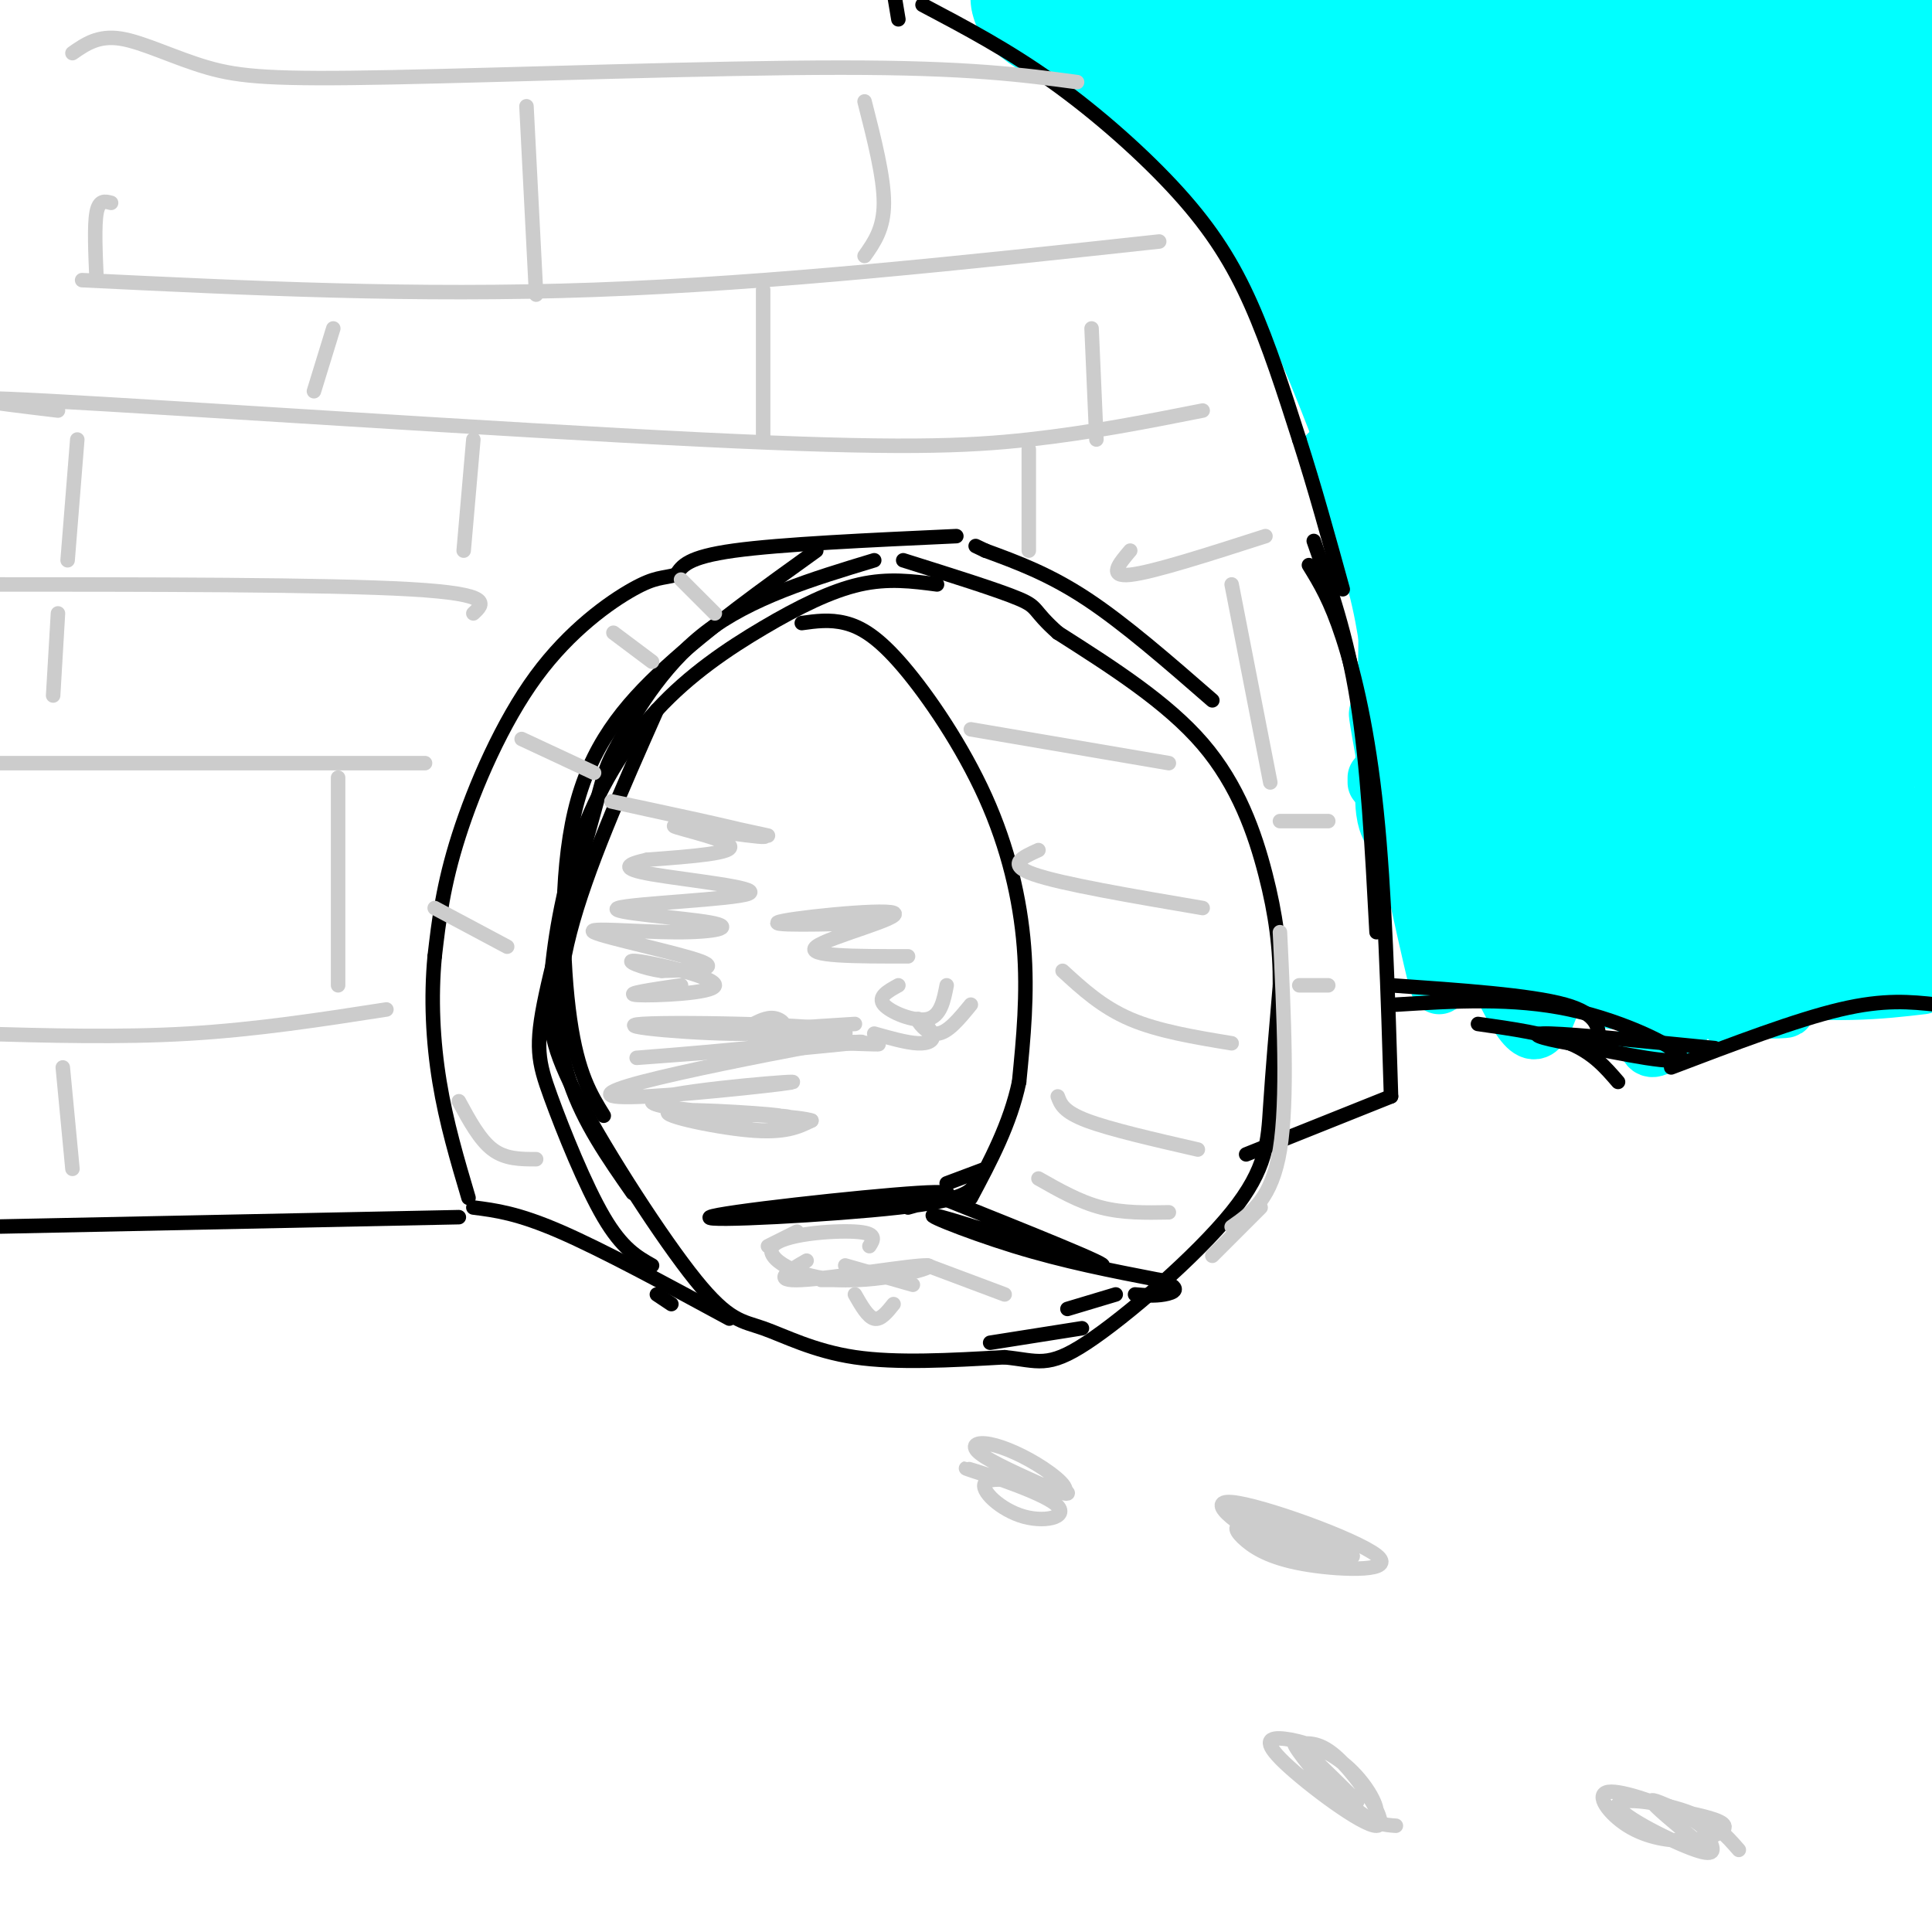 <svg viewBox='0 0 400 400' version='1.1' xmlns='http://www.w3.org/2000/svg' xmlns:xlink='http://www.w3.org/1999/xlink'><g fill='none' stroke='rgb(0,255,255)' stroke-width='12' stroke-linecap='round' stroke-linejoin='round'><path d='M214,7c15.250,12.250 30.500,24.500 41,38c10.500,13.500 16.250,28.250 22,43'/><path d='M277,88c4.167,8.833 3.583,9.417 3,10'/><path d='M275,94c3.833,9.083 7.667,18.167 10,27c2.333,8.833 3.167,17.417 4,26'/><path d='M289,147c2.119,6.512 5.417,9.792 4,11c-1.417,1.208 -7.548,0.345 7,2c14.548,1.655 49.774,5.827 85,10'/><path d='M385,170c15.167,1.667 10.583,0.833 6,0'/><path d='M285,162c0.000,0.000 0.000,-1.000 0,-1'/><path d='M287,158c-1.501,-8.330 -3.002,-16.660 0,-3c3.002,13.660 10.506,49.311 11,49c0.494,-0.311 -6.021,-36.584 -4,-42c2.021,-5.416 12.577,20.024 16,29c3.423,8.976 -0.289,1.488 -4,-6'/><path d='M306,185c-4.027,-7.840 -12.095,-24.440 -11,-20c1.095,4.440 11.352,29.921 17,41c5.648,11.079 6.686,7.756 9,2c2.314,-5.756 5.904,-13.945 5,-20c-0.904,-6.055 -6.302,-9.976 -11,-13c-4.698,-3.024 -8.695,-5.152 -11,0c-2.305,5.152 -2.919,17.585 -3,23c-0.081,5.415 0.370,3.812 2,3c1.630,-0.812 4.439,-0.834 7,-7c2.561,-6.166 4.875,-18.476 5,-23c0.125,-4.524 -1.937,-1.262 -4,2'/><path d='M311,173c-1.891,2.589 -4.619,8.060 -5,13c-0.381,4.940 1.583,9.348 3,11c1.417,1.652 2.286,0.550 4,0c1.714,-0.550 4.272,-0.546 6,-9c1.728,-8.454 2.626,-25.366 2,-23c-0.626,2.366 -2.775,24.010 -3,33c-0.225,8.990 1.476,5.327 6,-5c4.524,-10.327 11.872,-27.319 11,-23c-0.872,4.319 -9.963,29.948 -10,34c-0.037,4.052 8.982,-13.474 18,-31'/><path d='M343,173c-0.599,5.751 -11.097,35.628 -9,34c2.097,-1.628 16.788,-34.760 17,-32c0.212,2.760 -14.057,41.411 -9,42c5.057,0.589 29.438,-36.883 32,-39c2.562,-2.117 -16.695,31.122 -16,33c0.695,1.878 21.341,-27.606 28,-35c6.659,-7.394 -0.671,7.303 -8,22'/><path d='M378,198c-3.067,5.911 -6.733,9.689 -3,6c3.733,-3.689 14.867,-14.844 26,-26'/><path d='M398,196c-0.167,2.250 -0.333,4.500 0,5c0.333,0.500 1.167,-0.750 2,-2'/><path d='M398,173c-2.686,1.059 -5.372,2.118 -9,3c-3.628,0.882 -8.199,1.587 -16,-2c-7.801,-3.587 -18.831,-11.466 -22,-11c-3.169,0.466 1.523,9.276 12,15c10.477,5.724 26.738,8.362 43,11'/><path d='M398,191c-33.667,-6.978 -67.333,-13.956 -74,-13c-6.667,0.956 13.667,9.844 31,15c17.333,5.156 31.667,6.578 46,8'/><path d='M398,204c-8.841,1.040 -17.681,2.080 -38,0c-20.319,-2.080 -52.116,-7.279 -58,-7c-5.884,0.279 14.147,6.037 31,9c16.853,2.963 30.530,3.132 35,3c4.470,-0.132 -0.265,-0.566 -5,-1'/></g>
<g fill='none' stroke='rgb(0,255,255)' stroke-width='28' stroke-linecap='round' stroke-linejoin='round'><path d='M277,29c-23.167,-9.917 -46.333,-19.833 -56,-25c-9.667,-5.167 -5.833,-5.583 -2,-6'/><path d='M234,6c12.516,12.053 25.032,24.106 36,37c10.968,12.894 20.386,26.629 28,40c7.614,13.371 13.422,26.378 19,44c5.578,17.622 10.925,39.860 8,35c-2.925,-4.860 -14.121,-36.817 -24,-69c-9.879,-32.183 -18.439,-64.591 -27,-97'/><path d='M274,16c0.489,9.200 0.978,18.400 13,52c12.022,33.600 35.578,91.600 40,84c4.422,-7.600 -10.289,-80.800 -25,-154'/><path d='M298,11c-0.239,7.787 -0.478,15.575 0,26c0.478,10.425 1.672,23.488 10,54c8.328,30.512 23.791,78.473 26,71c2.209,-7.473 -8.835,-70.382 -13,-100c-4.165,-29.618 -1.450,-25.947 0,-35c1.450,-9.053 1.635,-30.830 2,-21c0.365,9.830 0.910,51.266 5,85c4.090,33.734 11.724,59.767 13,54c1.276,-5.767 -3.805,-43.332 -5,-77c-1.195,-33.668 1.495,-63.439 2,-64c0.505,-0.561 -1.177,28.087 -1,46c0.177,17.913 2.212,25.090 4,38c1.788,12.910 3.327,31.553 7,51c3.673,19.447 9.478,39.699 10,36c0.522,-3.699 -4.239,-31.350 -9,-59'/><path d='M349,116c-1.889,-20.156 -2.111,-41.044 0,-63c2.111,-21.956 6.556,-44.978 11,-68'/><path d='M358,31c5.648,51.188 11.297,102.375 12,117c0.703,14.625 -3.539,-7.314 -2,-44c1.539,-36.686 8.860,-88.120 9,-103c0.140,-14.880 -6.902,6.795 -6,51c0.902,44.205 9.747,110.942 11,122c1.253,11.058 -5.086,-33.561 -8,-55c-2.914,-21.439 -2.404,-19.697 1,-36c3.404,-16.303 9.702,-50.652 16,-85'/><path d='M388,16c-1.695,22.583 -3.389,45.167 -3,75c0.389,29.833 2.862,66.917 3,60c0.138,-6.917 -2.060,-57.834 0,-99c2.060,-41.166 8.377,-72.580 9,-41c0.623,31.580 -4.449,126.153 -9,154c-4.551,27.847 -8.581,-11.033 -17,-34c-8.419,-22.967 -21.226,-30.022 -28,-33c-6.774,-2.978 -7.516,-1.879 -9,-1c-1.484,0.879 -3.710,1.537 -6,7c-2.290,5.463 -4.645,15.732 -7,26'/><path d='M321,130c-2.083,10.697 -3.790,24.440 -6,24c-2.210,-0.440 -4.923,-15.063 -9,-11c-4.077,4.063 -9.519,26.810 -11,25c-1.481,-1.810 0.998,-28.178 0,-49c-0.998,-20.822 -5.474,-36.097 -10,-49c-4.526,-12.903 -9.103,-23.436 -14,-33c-4.897,-9.564 -10.113,-18.161 -14,-23c-3.887,-4.839 -6.443,-5.919 -9,-7'/><path d='M248,7c-3.000,-2.667 -6.000,-5.833 -9,-9'/><path d='M251,-1c9.036,12.613 18.071,25.226 26,43c7.929,17.774 14.750,40.708 9,32c-5.750,-8.708 -24.071,-49.060 -35,-67c-10.929,-17.940 -14.464,-13.470 -18,-9'/></g>
<g fill='none' stroke='rgb(0,0,0)' stroke-width='3' stroke-linecap='round' stroke-linejoin='round'><path d='M186,4c0.000,0.000 -1.000,-6.000 -1,-6'/><path d='M191,1c8.857,4.679 17.714,9.357 27,16c9.286,6.643 19.000,15.250 26,23c7.000,7.750 11.286,14.643 15,23c3.714,8.357 6.857,18.179 10,28'/><path d='M269,91c3.167,9.833 6.083,20.417 9,31'/><path d='M194,121c-5.048,-0.666 -10.096,-1.332 -16,0c-5.904,1.332 -12.663,4.663 -20,9c-7.337,4.337 -15.253,9.681 -22,17c-6.747,7.319 -12.326,16.614 -16,27c-3.674,10.386 -5.442,21.863 -6,30c-0.558,8.137 0.094,12.935 6,24c5.906,11.065 17.068,28.399 24,37c6.932,8.601 9.636,8.470 14,10c4.364,1.530 10.390,4.723 19,6c8.610,1.277 19.805,0.639 31,0'/><path d='M208,281c6.949,0.686 8.821,2.400 17,-3c8.179,-5.400 22.663,-17.915 30,-27c7.337,-9.085 7.525,-14.738 8,-22c0.475,-7.262 1.238,-16.131 2,-25'/><path d='M265,204c0.048,-7.738 -0.833,-14.583 -3,-23c-2.167,-8.417 -5.619,-18.405 -13,-27c-7.381,-8.595 -18.690,-15.798 -30,-23'/><path d='M219,131c-5.378,-4.778 -3.822,-5.222 -8,-7c-4.178,-1.778 -14.089,-4.889 -24,-8'/><path d='M251,145c-9.083,-7.917 -18.167,-15.833 -26,-21c-7.833,-5.167 -14.417,-7.583 -21,-10'/><path d='M204,114c-3.500,-1.667 -1.750,-0.833 0,0'/><path d='M198,111c-18.167,0.833 -36.333,1.667 -46,3c-9.667,1.333 -10.833,3.167 -12,5'/><path d='M140,119c-2.922,0.809 -4.226,0.330 -9,3c-4.774,2.670 -13.016,8.488 -20,18c-6.984,9.512 -12.710,22.718 -16,33c-3.290,10.282 -4.145,17.641 -5,25'/><path d='M90,198c-0.822,8.600 -0.378,17.600 1,26c1.378,8.400 3.689,16.200 6,24'/><path d='M98,250c4.583,0.583 9.167,1.167 18,5c8.833,3.833 21.917,10.917 35,18'/><path d='M139,270c0.000,0.000 -3.000,-2.000 -3,-2'/><path d='M95,252c0.000,0.000 -98.000,2.000 -98,2'/><path d='M258,239c0.000,0.000 30.000,-12.000 30,-12'/><path d='M288,227c-0.644,-21.244 -1.289,-42.489 -3,-59c-1.711,-16.511 -4.489,-28.289 -7,-36c-2.511,-7.711 -4.756,-11.356 -7,-15'/><path d='M289,208c12.133,-0.756 24.267,-1.511 36,1c11.733,2.511 23.067,8.289 23,10c-0.067,1.711 -11.533,-0.644 -23,-3'/><path d='M325,216c-5.978,-1.044 -9.422,-2.156 -4,-2c5.422,0.156 19.711,1.578 34,3'/><path d='M346,221c12.917,-4.917 25.833,-9.833 35,-12c9.167,-2.167 14.583,-1.583 20,-1'/><path d='M125,231c-2.690,-4.339 -5.381,-8.679 -7,-20c-1.619,-11.321 -2.167,-29.625 1,-43c3.167,-13.375 10.048,-21.821 19,-30c8.952,-8.179 19.976,-16.089 31,-24'/><path d='M181,116c-12.828,3.883 -25.655,7.767 -35,15c-9.345,7.233 -15.206,17.816 -18,23c-2.794,5.184 -2.519,4.969 -5,14c-2.481,9.031 -7.716,27.307 -10,38c-2.284,10.693 -1.615,13.802 1,21c2.615,7.198 7.176,18.485 11,25c3.824,6.515 6.912,8.257 10,10'/><path d='M131,247c-5.089,-7.289 -10.178,-14.578 -13,-23c-2.822,-8.422 -3.378,-17.978 0,-31c3.378,-13.022 10.689,-29.511 18,-46'/><path d='M166,129c2.895,-0.404 5.789,-0.807 9,0c3.211,0.807 6.737,2.825 12,9c5.263,6.175 12.263,16.509 17,27c4.737,10.491 7.211,21.140 8,31c0.789,9.860 -0.105,18.930 -1,28'/><path d='M211,224c-1.833,8.667 -5.917,16.333 -10,24'/><path d='M204,242c0.000,0.000 -8.000,3.000 -8,3'/><path d='M202,245c-1.060,1.720 -2.119,3.440 -16,5c-13.881,1.560 -40.583,2.958 -39,2c1.583,-0.958 31.452,-4.274 43,-5c11.548,-0.726 4.774,1.137 -2,3'/><path d='M195,248c17.946,7.185 35.893,14.369 33,14c-2.893,-0.369 -26.625,-8.292 -33,-10c-6.375,-1.708 4.607,2.798 15,6c10.393,3.202 20.196,5.101 30,7'/><path d='M240,265c5.156,1.756 3.044,2.644 1,3c-2.044,0.356 -4.022,0.178 -6,0'/><path d='M231,268c0.000,0.000 -10.000,3.000 -10,3'/><path d='M224,275c0.000,0.000 -19.000,3.000 -19,3'/></g>
<g fill='none' stroke='rgb(204,204,204)' stroke-width='3' stroke-linecap='round' stroke-linejoin='round'><path d='M80,209c-13.417,2.083 -26.833,4.167 -41,5c-14.167,0.833 -29.083,0.417 -44,0'/><path d='M88,158c0.000,0.000 -93.000,0.000 -93,0'/><path d='M98,127c2.167,-2.000 4.333,-4.000 -13,-5c-17.333,-1.000 -54.167,-1.000 -91,-1'/><path d='M12,85c-14.304,-1.714 -28.607,-3.429 -2,-2c26.607,1.429 94.125,6.000 135,8c40.875,2.000 55.107,1.429 68,0c12.893,-1.429 24.446,-3.714 36,-6'/><path d='M234,114c-2.333,2.750 -4.667,5.500 0,5c4.667,-0.500 16.333,-4.250 28,-8'/><path d='M265,170c0.000,0.000 10.000,0.000 10,0'/><path d='M269,204c0.000,0.000 6.000,0.000 6,0'/><path d='M240,50c-39.917,4.333 -79.833,8.667 -117,10c-37.167,1.333 -71.583,-0.333 -106,-2'/><path d='M15,11c2.676,-1.866 5.352,-3.732 10,-3c4.648,0.732 11.266,4.062 18,6c6.734,1.938 13.582,2.483 38,2c24.418,-0.483 66.405,-1.995 93,-2c26.595,-0.005 37.797,1.498 49,3'/><path d='M13,221c0.000,0.000 2.000,21.000 2,21'/><path d='M70,161c0.000,0.000 0.000,43.000 0,43'/><path d='M11,144c0.000,0.000 1.000,-17.000 1,-17'/><path d='M255,121c0.000,0.000 8.000,41.000 8,41'/><path d='M96,114c0.000,0.000 2.000,-23.000 2,-23'/><path d='M213,114c0.000,0.000 0.000,-21.000 0,-21'/><path d='M14,116c0.000,0.000 2.000,-25.000 2,-25'/><path d='M65,81c0.000,0.000 4.000,-13.000 4,-13'/><path d='M158,91c0.000,0.000 0.000,-31.000 0,-31'/><path d='M227,91c0.000,0.000 -1.000,-23.000 -1,-23'/><path d='M111,61c0.000,0.000 -2.000,-39.000 -2,-39'/><path d='M179,53c2.000,-2.833 4.000,-5.667 4,-11c0.000,-5.333 -2.000,-13.167 -4,-21'/><path d='M20,58c-0.250,-5.667 -0.500,-11.333 0,-14c0.500,-2.667 1.750,-2.333 3,-2'/><path d='M90,188c0.000,0.000 15.000,8.000 15,8'/><path d='M108,153c0.000,0.000 15.000,7.000 15,7'/><path d='M127,131c0.000,0.000 8.000,6.000 8,6'/><path d='M141,120c0.000,0.000 7.000,7.000 7,7'/><path d='M95,228c2.167,4.000 4.333,8.000 7,10c2.667,2.000 5.833,2.000 9,2'/><path d='M201,151c0.000,0.000 41.000,7.000 41,7'/><path d='M215,176c-3.333,1.500 -6.667,3.000 -1,5c5.667,2.000 20.333,4.500 35,7'/><path d='M220,201c4.083,3.750 8.167,7.500 14,10c5.833,2.500 13.417,3.750 21,5'/><path d='M219,227c0.583,1.583 1.167,3.167 6,5c4.833,1.833 13.917,3.917 23,6'/><path d='M215,244c4.250,2.417 8.500,4.833 13,6c4.500,1.167 9.250,1.083 14,1'/><path d='M265,193c0.833,17.417 1.667,34.833 0,45c-1.667,10.167 -5.833,13.083 -10,16'/><path d='M261,250c0.000,0.000 -10.000,10.000 -10,10'/><path d='M192,262c0.000,0.000 16.000,6.000 16,6'/><path d='M175,262c0.000,0.000 14.000,4.000 14,4'/><path d='M177,268c1.333,2.333 2.667,4.667 4,5c1.333,0.333 2.667,-1.333 4,-3'/><path d='M175,265c0.000,0.000 -5.000,0.000 -5,0'/><path d='M159,258c0.000,0.000 6.000,-3.000 6,-3'/><path d='M180,258c0.880,-1.363 1.760,-2.726 -3,-3c-4.760,-0.274 -15.159,0.540 -17,3c-1.841,2.460 4.878,6.567 14,7c9.122,0.433 20.648,-2.806 18,-3c-2.648,-0.194 -19.471,2.659 -26,3c-6.529,0.341 -2.765,-1.829 1,-4'/><path d='M156,212c1.666,-0.827 3.332,-1.653 5,-1c1.668,0.653 3.339,2.786 -6,3c-9.339,0.214 -29.688,-1.492 -22,-2c7.688,-0.508 43.411,0.184 42,2c-1.411,1.816 -39.957,4.758 -43,5c-3.043,0.242 29.416,-2.217 41,-3c11.584,-0.783 2.292,0.108 -7,1'/><path d='M166,217c-7.965,1.496 -24.379,4.736 -33,7c-8.621,2.264 -9.449,3.551 1,3c10.449,-0.551 32.175,-2.940 30,-3c-2.175,-0.060 -28.251,2.211 -29,4c-0.749,1.789 23.830,3.098 26,3c2.170,-0.098 -18.070,-1.603 -22,-1c-3.930,0.603 8.448,3.315 16,4c7.552,0.685 10.276,-0.658 13,-2'/><path d='M168,232c-2.081,-0.746 -13.785,-1.612 -17,-1c-3.215,0.612 2.057,2.703 6,3c3.943,0.297 6.555,-1.201 7,-2c0.445,-0.799 -1.278,-0.900 -3,-1'/><path d='M159,173c-17.695,-3.839 -35.391,-7.678 -32,-7c3.391,0.678 27.868,5.872 31,7c3.132,1.128 -15.080,-1.812 -18,-2c-2.920,-0.188 9.451,2.375 11,4c1.549,1.625 -7.726,2.313 -17,3'/><path d='M134,178c-4.140,0.939 -5.990,1.788 1,3c6.990,1.212 22.820,2.789 20,4c-2.820,1.211 -24.289,2.058 -27,3c-2.711,0.942 13.337,1.979 19,3c5.663,1.021 0.941,2.026 -7,2c-7.941,-0.026 -19.099,-1.084 -17,0c2.099,1.084 17.457,4.310 22,6c4.543,1.690 -1.728,1.845 -8,2'/><path d='M137,201c-3.624,-0.408 -8.683,-2.429 -5,-2c3.683,0.429 16.107,3.308 16,5c-0.107,1.692 -12.745,2.198 -16,2c-3.255,-0.198 2.872,-1.099 9,-2'/><path d='M177,212c-10.044,0.622 -20.089,1.244 -18,2c2.089,0.756 16.311,1.644 21,2c4.689,0.356 -0.156,0.178 -5,0'/><path d='M188,198c-10.763,0.008 -21.526,0.016 -19,-2c2.526,-2.016 18.340,-6.057 16,-7c-2.340,-0.943 -22.833,1.211 -24,2c-1.167,0.789 16.994,0.212 20,0c3.006,-0.212 -9.141,-0.061 -13,0c-3.859,0.061 0.571,0.030 5,0'/><path d='M196,204c-0.622,3.200 -1.244,6.400 -4,7c-2.756,0.600 -7.644,-1.400 -9,-3c-1.356,-1.600 0.822,-2.800 3,-4'/><path d='M201,208c-2.405,2.947 -4.810,5.895 -7,6c-2.190,0.105 -4.164,-2.632 -4,-3c0.164,-0.368 2.467,1.632 3,3c0.533,1.368 -0.705,2.105 -3,2c-2.295,-0.105 -5.648,-1.053 -9,-2'/><path d='M219,308c-6.878,-1.237 -13.757,-2.473 -15,-1c-1.243,1.473 3.149,5.656 8,7c4.851,1.344 10.160,-0.149 6,-3c-4.160,-2.851 -17.791,-7.059 -18,-7c-0.209,0.059 13.002,4.386 18,5c4.998,0.614 1.783,-2.485 -2,-5c-3.783,-2.515 -8.134,-4.446 -11,-5c-2.866,-0.554 -4.247,0.270 -2,2c2.247,1.730 8.124,4.365 14,7'/><path d='M217,308c3.244,1.400 4.356,1.400 4,1c-0.356,-0.400 -2.178,-1.200 -4,-2'/><path d='M275,322c-6.973,-2.736 -13.945,-5.473 -17,-6c-3.055,-0.527 -2.191,1.154 0,3c2.191,1.846 5.710,3.857 13,5c7.290,1.143 18.351,1.417 14,-2c-4.351,-3.417 -24.115,-10.524 -30,-11c-5.885,-0.476 2.108,5.680 10,9c7.892,3.320 15.683,3.806 14,2c-1.683,-1.806 -12.842,-5.903 -24,-10'/><path d='M255,312c-1.679,0.071 6.125,5.250 13,8c6.875,2.750 12.821,3.071 12,2c-0.821,-1.071 -8.411,-3.536 -16,-6'/><path d='M281,373c-6.381,-6.300 -12.761,-12.600 -13,-12c-0.239,0.600 5.664,8.100 10,12c4.336,3.900 7.105,4.198 7,2c-0.105,-2.198 -3.085,-6.894 -7,-10c-3.915,-3.106 -8.764,-4.622 -12,-5c-3.236,-0.378 -4.857,0.383 0,5c4.857,4.617 16.192,13.089 19,13c2.808,-0.089 -2.912,-8.740 -7,-13c-4.088,-4.260 -6.544,-4.130 -9,-4'/><path d='M269,361c0.644,2.089 6.756,9.311 11,13c4.244,3.689 6.622,3.844 9,4'/><path d='M360,383c-2.604,-2.986 -5.208,-5.971 -11,-8c-5.792,-2.029 -14.773,-3.101 -14,-1c0.773,2.101 11.298,7.374 16,9c4.702,1.626 3.580,-0.395 3,-2c-0.580,-1.605 -0.617,-2.793 -5,-5c-4.383,-2.207 -13.111,-5.434 -16,-5c-2.889,0.434 0.061,4.529 4,7c3.939,2.471 8.868,3.319 13,3c4.132,-0.319 7.466,-1.805 7,-3c-0.466,-1.195 -4.733,-2.097 -9,-3'/><path d='M348,375c-3.133,-1.267 -6.467,-2.933 -6,-2c0.467,0.933 4.733,4.467 9,8'/></g>
<g fill='none' stroke='rgb(0,0,0)' stroke-width='3' stroke-linecap='round' stroke-linejoin='round'><path d='M272,112c3.417,9.750 6.833,19.500 9,33c2.167,13.500 3.083,30.750 4,48'/><path d='M288,204c14.417,1.000 28.833,2.000 36,4c7.167,2.000 7.083,5.000 7,8'/><path d='M306,212c7.083,1.000 14.167,2.000 19,4c4.833,2.000 7.417,5.000 10,8'/></g>
</svg>